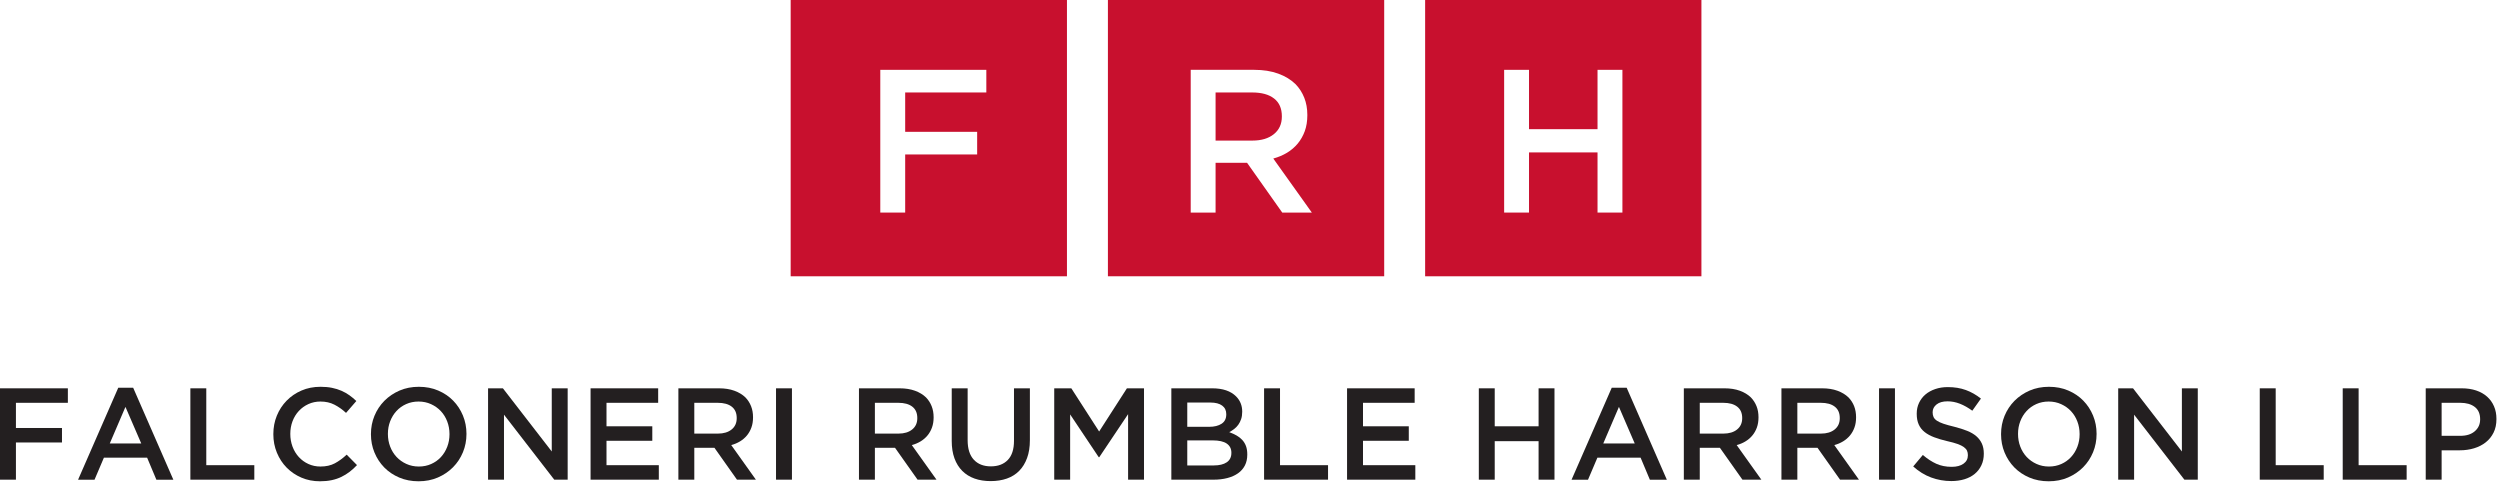 <svg width="311" height="60" viewBox="0 0 311 60" fill="none" xmlns="http://www.w3.org/2000/svg">
<path d="M0 48.307H8.442V50.109H1.981V53.242H7.711V55.044H1.981V59.671H0V48.307Z" fill="#231F20"/>
<path d="M17.57 55.163L15.606 50.617L13.658 55.163H17.57ZM14.713 48.231H16.564L21.564 59.676H19.453L18.301 56.932H12.927L11.758 59.676H9.713L14.713 48.231Z" fill="#231F20"/>
<path d="M23.682 48.307H25.662V57.869H31.637V59.671H23.682V48.307Z" fill="#231F20"/>
<path d="M39.8 59.871C38.966 59.871 38.198 59.719 37.495 59.416C36.791 59.113 36.181 58.699 35.663 58.174C35.146 57.649 34.74 57.03 34.446 56.316C34.151 55.601 34.004 54.838 34.004 54.026V53.994C34.004 53.182 34.148 52.422 34.438 51.713C34.726 51.004 35.132 50.382 35.655 49.846C36.178 49.31 36.796 48.888 37.511 48.58C38.225 48.271 39.015 48.117 39.881 48.117C40.4 48.117 40.874 48.16 41.301 48.247C41.729 48.334 42.121 48.455 42.478 48.612C42.836 48.769 43.166 48.956 43.469 49.172C43.772 49.389 44.058 49.627 44.329 49.887L43.047 51.364C42.592 50.942 42.11 50.601 41.602 50.341C41.093 50.081 40.514 49.951 39.865 49.951C39.324 49.951 38.823 50.057 38.363 50.268C37.903 50.479 37.505 50.766 37.17 51.129C36.834 51.491 36.575 51.916 36.39 52.403C36.207 52.89 36.114 53.409 36.114 53.961V53.994C36.114 54.546 36.207 55.068 36.39 55.561C36.575 56.053 36.834 56.483 37.17 56.851C37.505 57.219 37.903 57.509 38.363 57.719C38.823 57.931 39.324 58.036 39.865 58.036C40.557 58.036 41.153 57.904 41.65 57.638C42.148 57.373 42.641 57.013 43.128 56.559L44.41 57.858C44.118 58.172 43.812 58.45 43.493 58.694C43.174 58.937 42.83 59.148 42.462 59.327C42.094 59.505 41.691 59.641 41.253 59.733C40.814 59.825 40.33 59.871 39.8 59.871Z" fill="#231F20"/>
<path d="M52.102 58.036C52.663 58.036 53.178 57.931 53.646 57.719C54.115 57.509 54.517 57.222 54.851 56.859C55.185 56.497 55.446 56.072 55.634 55.585C55.823 55.098 55.917 54.578 55.917 54.026V53.994C55.917 53.442 55.823 52.92 55.634 52.427C55.446 51.935 55.182 51.507 54.842 51.145C54.503 50.782 54.096 50.493 53.622 50.276C53.148 50.06 52.63 49.951 52.07 49.951C51.51 49.951 50.995 50.057 50.526 50.268C50.057 50.479 49.656 50.766 49.322 51.129C48.988 51.491 48.727 51.916 48.538 52.403C48.349 52.89 48.255 53.409 48.255 53.961V53.994C48.255 54.546 48.349 55.068 48.538 55.561C48.727 56.053 48.991 56.48 49.33 56.843C49.669 57.205 50.076 57.495 50.551 57.712C51.025 57.928 51.542 58.036 52.102 58.036ZM52.07 59.871C51.193 59.871 50.392 59.716 49.667 59.408C48.942 59.099 48.32 58.68 47.8 58.15C47.281 57.619 46.875 57 46.583 56.291C46.291 55.582 46.145 54.827 46.145 54.026V53.994C46.145 53.193 46.291 52.438 46.583 51.729C46.875 51.02 47.286 50.398 47.816 49.862C48.347 49.327 48.975 48.902 49.7 48.588C50.425 48.274 51.226 48.117 52.102 48.117C52.979 48.117 53.78 48.271 54.505 48.58C55.23 48.888 55.852 49.307 56.372 49.838C56.892 50.368 57.297 50.988 57.59 51.697C57.882 52.406 58.028 53.16 58.028 53.961V53.994C58.028 54.795 57.882 55.55 57.59 56.258C57.297 56.967 56.886 57.59 56.356 58.126C55.825 58.661 55.198 59.086 54.473 59.4C53.748 59.714 52.947 59.871 52.07 59.871Z" fill="#231F20"/>
<path d="M60.715 48.307H62.562L68.638 56.164V48.307H70.618V59.671H68.949L62.696 51.586V59.671H60.715V48.307Z" fill="#231F20"/>
<path d="M73.467 48.307H81.876V50.109H75.448V53.031H81.146V54.833H75.448V57.869H81.957V59.671H73.467V48.307Z" fill="#231F20"/>
<path d="M89.303 53.94C90.019 53.94 90.589 53.769 91.012 53.427C91.436 53.084 91.647 52.62 91.647 52.032V52C91.647 51.38 91.441 50.91 91.029 50.59C90.616 50.269 90.035 50.109 89.286 50.109H86.371V53.94H89.303ZM84.391 48.307H89.456C90.17 48.307 90.803 48.407 91.355 48.607C91.907 48.807 92.367 49.086 92.735 49.443C93.038 49.757 93.271 50.119 93.433 50.531C93.596 50.942 93.677 51.397 93.677 51.894V51.927C93.677 52.392 93.609 52.812 93.474 53.185C93.339 53.559 93.152 53.889 92.914 54.175C92.676 54.462 92.392 54.706 92.061 54.906C91.731 55.106 91.366 55.261 90.966 55.369L94.034 59.671H91.68L88.879 55.71H88.847H86.371V59.671H84.391V48.307Z" fill="#231F20"/>
<path d="M98.518 48.307H96.537V59.671H98.518V48.307Z" fill="#231F20"/>
<path d="M111.768 53.94C112.484 53.94 113.054 53.769 113.477 53.427C113.901 53.084 114.112 52.62 114.112 52.032V52C114.112 51.38 113.906 50.91 113.494 50.59C113.081 50.269 112.5 50.109 111.751 50.109H108.836V53.94H111.768ZM106.855 48.307H111.921C112.635 48.307 113.268 48.407 113.82 48.607C114.372 48.807 114.832 49.086 115.2 49.443C115.503 49.757 115.736 50.119 115.898 50.531C116.06 50.942 116.142 51.397 116.142 51.894V51.927C116.142 52.392 116.074 52.812 115.939 53.185C115.804 53.559 115.617 53.889 115.378 54.175C115.141 54.462 114.856 54.706 114.526 54.906C114.196 55.106 113.831 55.261 113.43 55.369L116.499 59.671H114.145L111.344 55.71H111.311H108.836V59.671H106.855V48.307Z" fill="#231F20"/>
<path d="M123.233 59.849C122.497 59.849 121.831 59.744 121.236 59.533C120.641 59.322 120.132 59.005 119.71 58.583C119.288 58.161 118.963 57.639 118.735 57.017C118.508 56.394 118.395 55.672 118.395 54.849V48.307H120.375V54.768C120.375 55.829 120.631 56.635 121.142 57.187C121.654 57.739 122.362 58.015 123.263 58.015C124.157 58.015 124.861 57.75 125.371 57.219C125.881 56.689 126.14 55.899 126.14 54.849V48.307H128.118V54.752C128.118 55.596 128.004 56.337 127.768 56.976C127.536 57.614 127.209 58.147 126.787 58.575C126.364 59.002 125.854 59.322 125.253 59.533C124.652 59.744 123.979 59.849 123.233 59.849Z" fill="#231F20"/>
<path d="M131.146 48.307H133.273L136.732 53.68L140.187 48.307H142.314V59.671H140.335V51.521L136.747 56.878H136.683L133.125 51.553V59.671H131.146V48.307Z" fill="#231F20"/>
<path d="M150.996 57.901C151.677 57.901 152.214 57.772 152.602 57.512C152.99 57.252 153.184 56.862 153.184 56.343V56.31C153.184 55.823 152.99 55.447 152.609 55.182C152.225 54.917 151.639 54.784 150.851 54.784H147.697V57.901H150.996ZM150.414 53.096C151.061 53.096 151.578 52.968 151.966 52.714C152.354 52.46 152.548 52.073 152.548 51.553V51.521C152.548 51.066 152.381 50.712 152.039 50.458C151.7 50.203 151.209 50.076 150.558 50.076H147.697V53.096H150.414ZM145.715 48.307H150.802C152.111 48.307 153.1 48.642 153.77 49.313C154.276 49.822 154.531 50.45 154.531 51.197V51.229C154.531 51.575 154.485 51.881 154.394 52.146C154.303 52.411 154.185 52.644 154.04 52.844C153.895 53.045 153.724 53.22 153.526 53.372C153.325 53.523 153.123 53.653 152.921 53.761C153.252 53.881 153.557 54.019 153.831 54.175C154.108 54.332 154.344 54.519 154.542 54.736C154.74 54.952 154.896 55.206 155.003 55.498C155.109 55.791 155.162 56.132 155.162 56.521V56.554C155.162 57.063 155.064 57.512 154.866 57.901C154.664 58.291 154.382 58.615 154.013 58.875C153.644 59.135 153.203 59.333 152.685 59.468C152.164 59.603 151.593 59.671 150.966 59.671H145.715V48.307Z" fill="#231F20"/>
<path d="M157.252 48.307H159.234V57.869H165.208V59.671H157.252V48.307Z" fill="#231F20"/>
<path d="M167.574 48.307H175.983V50.109H169.557V53.031H175.253V54.833H169.557V57.869H176.067V59.671H167.574V48.307Z" fill="#231F20"/>
<path d="M183.965 48.307H185.943V53.031H191.4V48.307H193.378V59.671H191.4V54.882H185.943V59.671H183.965V48.307Z" fill="#231F20"/>
<path d="M203.359 55.163L201.396 50.617L199.448 55.163H203.359ZM200.502 48.231H202.355L207.354 59.676H205.243L204.09 56.932H198.717L197.549 59.676H195.502L200.502 48.231Z" fill="#231F20"/>
<path d="M214.381 53.94C215.1 53.94 215.671 53.769 216.093 53.427C216.515 53.084 216.729 52.62 216.729 52.032V52C216.729 51.38 216.519 50.91 216.108 50.59C215.697 50.269 215.115 50.109 214.366 50.109H211.451V53.94H214.381ZM209.469 48.307H214.537C215.248 48.307 215.884 48.407 216.436 48.607C216.987 48.807 217.448 49.086 217.813 49.443C218.117 49.757 218.349 50.119 218.513 50.531C218.677 50.942 218.757 51.397 218.757 51.894V51.927C218.757 52.392 218.688 52.812 218.555 53.185C218.418 53.559 218.231 53.889 217.992 54.175C217.756 54.462 217.47 54.706 217.139 54.906C216.812 55.106 216.447 55.261 216.044 55.369L219.114 59.671H216.759L213.959 55.71H213.928H211.451V59.671H209.469V48.307Z" fill="#231F20"/>
<path d="M226.523 53.94C227.239 53.94 227.81 53.769 228.232 53.427C228.658 53.084 228.867 52.62 228.867 52.032V52C228.867 51.38 228.662 50.91 228.247 50.59C227.836 50.269 227.258 50.109 226.508 50.109H223.59V53.94H226.523ZM221.611 48.307H226.676C227.391 48.307 228.023 48.407 228.574 48.607C229.126 48.807 229.586 49.086 229.956 49.443C230.26 49.757 230.492 50.119 230.656 50.531C230.815 50.942 230.895 51.397 230.895 51.894V51.927C230.895 52.392 230.831 52.812 230.694 53.185C230.56 53.559 230.374 53.889 230.134 54.175C229.895 54.462 229.613 54.706 229.282 54.906C228.951 55.106 228.586 55.261 228.186 55.369L231.253 59.671H228.902L226.101 55.71H226.067H223.59V59.671H221.611V48.307Z" fill="#231F20"/>
<path d="M235.732 48.307H233.752V59.671H235.732V48.307Z" fill="#231F20"/>
<path d="M242.741 59.844C241.866 59.844 241.029 59.695 240.226 59.397C239.427 59.1 238.685 58.642 238.004 58.026L239.202 56.597C239.754 57.073 240.314 57.438 240.877 57.693C241.44 57.947 242.075 58.074 242.791 58.074C243.407 58.074 243.898 57.944 244.259 57.685C244.624 57.425 244.803 57.079 244.803 56.646V56.613C244.803 56.407 244.769 56.226 244.697 56.069C244.628 55.912 244.499 55.764 244.309 55.623C244.118 55.482 243.856 55.352 243.525 55.233C243.198 55.114 242.764 54.995 242.231 54.876C241.626 54.736 241.086 54.576 240.614 54.397C240.142 54.218 239.747 54.002 239.427 53.748C239.104 53.494 238.86 53.182 238.693 52.814C238.525 52.447 238.441 52.002 238.441 51.483V51.451C238.441 50.964 238.537 50.517 238.731 50.111C238.925 49.705 239.187 49.359 239.526 49.072C239.865 48.785 240.272 48.561 240.747 48.398C241.223 48.236 241.74 48.155 242.303 48.155C243.137 48.155 243.886 48.277 244.552 48.52C245.218 48.764 245.842 49.118 246.428 49.584L245.355 51.093C244.838 50.715 244.324 50.425 243.814 50.225C243.304 50.025 242.791 49.925 242.273 49.925C241.687 49.925 241.234 50.054 240.907 50.314C240.584 50.574 240.42 50.893 240.42 51.272V51.305C240.42 51.521 240.458 51.713 240.534 51.881C240.61 52.048 240.751 52.2 240.949 52.335C241.151 52.471 241.428 52.598 241.778 52.717C242.132 52.836 242.581 52.961 243.122 53.09C243.719 53.242 244.248 53.41 244.708 53.594C245.172 53.777 245.553 54.002 245.857 54.267C246.162 54.532 246.39 54.841 246.55 55.193C246.706 55.544 246.786 55.953 246.786 56.418V56.451C246.786 56.981 246.687 57.457 246.485 57.88C246.287 58.301 246.013 58.659 245.656 58.951C245.302 59.243 244.879 59.465 244.381 59.617C243.883 59.768 243.338 59.844 242.741 59.844Z" fill="#231F20"/>
<path d="M254.89 58.036C255.449 58.036 255.963 57.931 256.435 57.719C256.903 57.509 257.302 57.222 257.637 56.859C257.972 56.497 258.235 56.072 258.421 55.585C258.611 55.098 258.703 54.578 258.703 54.026V53.994C258.703 53.442 258.611 52.92 258.421 52.427C258.235 51.935 257.968 51.507 257.63 51.145C257.291 50.782 256.884 50.493 256.408 50.276C255.937 50.06 255.415 49.951 254.856 49.951C254.297 49.951 253.783 50.057 253.311 50.268C252.843 50.479 252.444 50.766 252.109 51.129C251.774 51.491 251.511 51.916 251.325 52.403C251.135 52.89 251.043 53.409 251.043 53.961V53.994C251.043 54.546 251.135 55.068 251.325 55.561C251.511 56.053 251.778 56.48 252.116 56.843C252.455 57.205 252.862 57.495 253.338 57.712C253.81 57.928 254.331 58.036 254.89 58.036ZM254.856 59.871C253.981 59.871 253.178 59.716 252.455 59.408C251.728 59.099 251.108 58.68 250.587 58.15C250.069 57.619 249.662 57 249.369 56.291C249.076 55.582 248.932 54.827 248.932 54.026V53.994C248.932 53.193 249.076 52.438 249.369 51.729C249.662 51.02 250.073 50.398 250.602 49.862C251.135 49.327 251.762 48.902 252.485 48.588C253.212 48.274 254.011 48.117 254.89 48.117C255.765 48.117 256.568 48.271 257.291 48.58C258.018 48.888 258.638 49.307 259.159 49.838C259.677 50.368 260.084 50.988 260.377 51.697C260.67 52.406 260.814 53.16 260.814 53.961V53.994C260.814 54.795 260.67 55.55 260.377 56.258C260.084 56.967 259.673 57.59 259.144 58.126C258.611 58.661 257.984 59.086 257.261 59.4C256.534 59.714 255.735 59.871 254.856 59.871Z" fill="#231F20"/>
<path d="M263.504 48.307H265.349L271.426 56.164V48.307H273.404V59.671H271.738L265.482 51.586V59.671H263.504V48.307Z" fill="#231F20"/>
<path d="M281.113 48.307H283.096V57.869H289.069V59.671H281.113V48.307Z" fill="#231F20"/>
<path d="M291.434 48.307H293.412V57.869H299.386V59.671H291.434V48.307Z" fill="#231F20"/>
<path d="M306.067 54.216C306.828 54.216 307.429 54.026 307.867 53.645C308.308 53.265 308.529 52.776 308.529 52.179V52.146C308.529 51.472 308.304 50.964 307.859 50.622C307.414 50.28 306.817 50.109 306.067 50.109H303.738V54.216H306.067ZM301.76 48.307H306.238C306.9 48.307 307.498 48.396 308.034 48.575C308.567 48.753 309.023 49.01 309.396 49.346C309.769 49.681 310.058 50.082 310.256 50.547C310.458 51.012 310.557 51.532 310.557 52.105V52.138C310.557 52.777 310.439 53.337 310.199 53.818C309.959 54.3 309.636 54.703 309.221 55.028C308.81 55.352 308.327 55.599 307.775 55.766C307.22 55.934 306.63 56.018 306.002 56.018H303.738V59.671H301.76V48.307Z" fill="#231F20"/>
<path fill-rule="evenodd" clip-rule="evenodd" d="M132.729 0V34.37H98.359V0H132.729ZM122.7 11.503V8.687H109.508V26.444H112.605V19.215H121.558V16.399H112.605V11.503H122.7Z" fill="#C8102E"/>
<path fill-rule="evenodd" clip-rule="evenodd" d="M172.194 0V34.37H137.824V0H172.194ZM163.192 26.444L158.397 19.722C159.021 19.552 159.592 19.311 160.11 18.999C160.623 18.686 161.069 18.305 161.441 17.857C161.81 17.409 162.103 16.893 162.317 16.31C162.526 15.726 162.632 15.071 162.632 14.344V14.293C162.632 13.515 162.507 12.805 162.252 12.162C161.997 11.52 161.635 10.953 161.16 10.463C160.585 9.905 159.866 9.469 159.006 9.157C158.143 8.844 157.153 8.687 156.038 8.687H148.124V26.444H151.218V20.254H155.137L159.512 26.444H163.192ZM155.772 11.503C156.944 11.503 157.85 11.753 158.496 12.255C159.139 12.756 159.463 13.49 159.463 14.458V14.509C159.463 15.426 159.132 16.152 158.47 16.687C157.808 17.222 156.917 17.489 155.799 17.489H151.218V11.503H155.772Z" fill="#C8102E"/>
<path fill-rule="evenodd" clip-rule="evenodd" d="M211.657 0V34.37H177.287V0H211.657ZM201.829 26.444V8.687H198.732V16.069H190.209V8.687H187.115V26.444H190.209V18.961H198.732V26.444H201.829Z" fill="#C8102E"/>
</svg>
